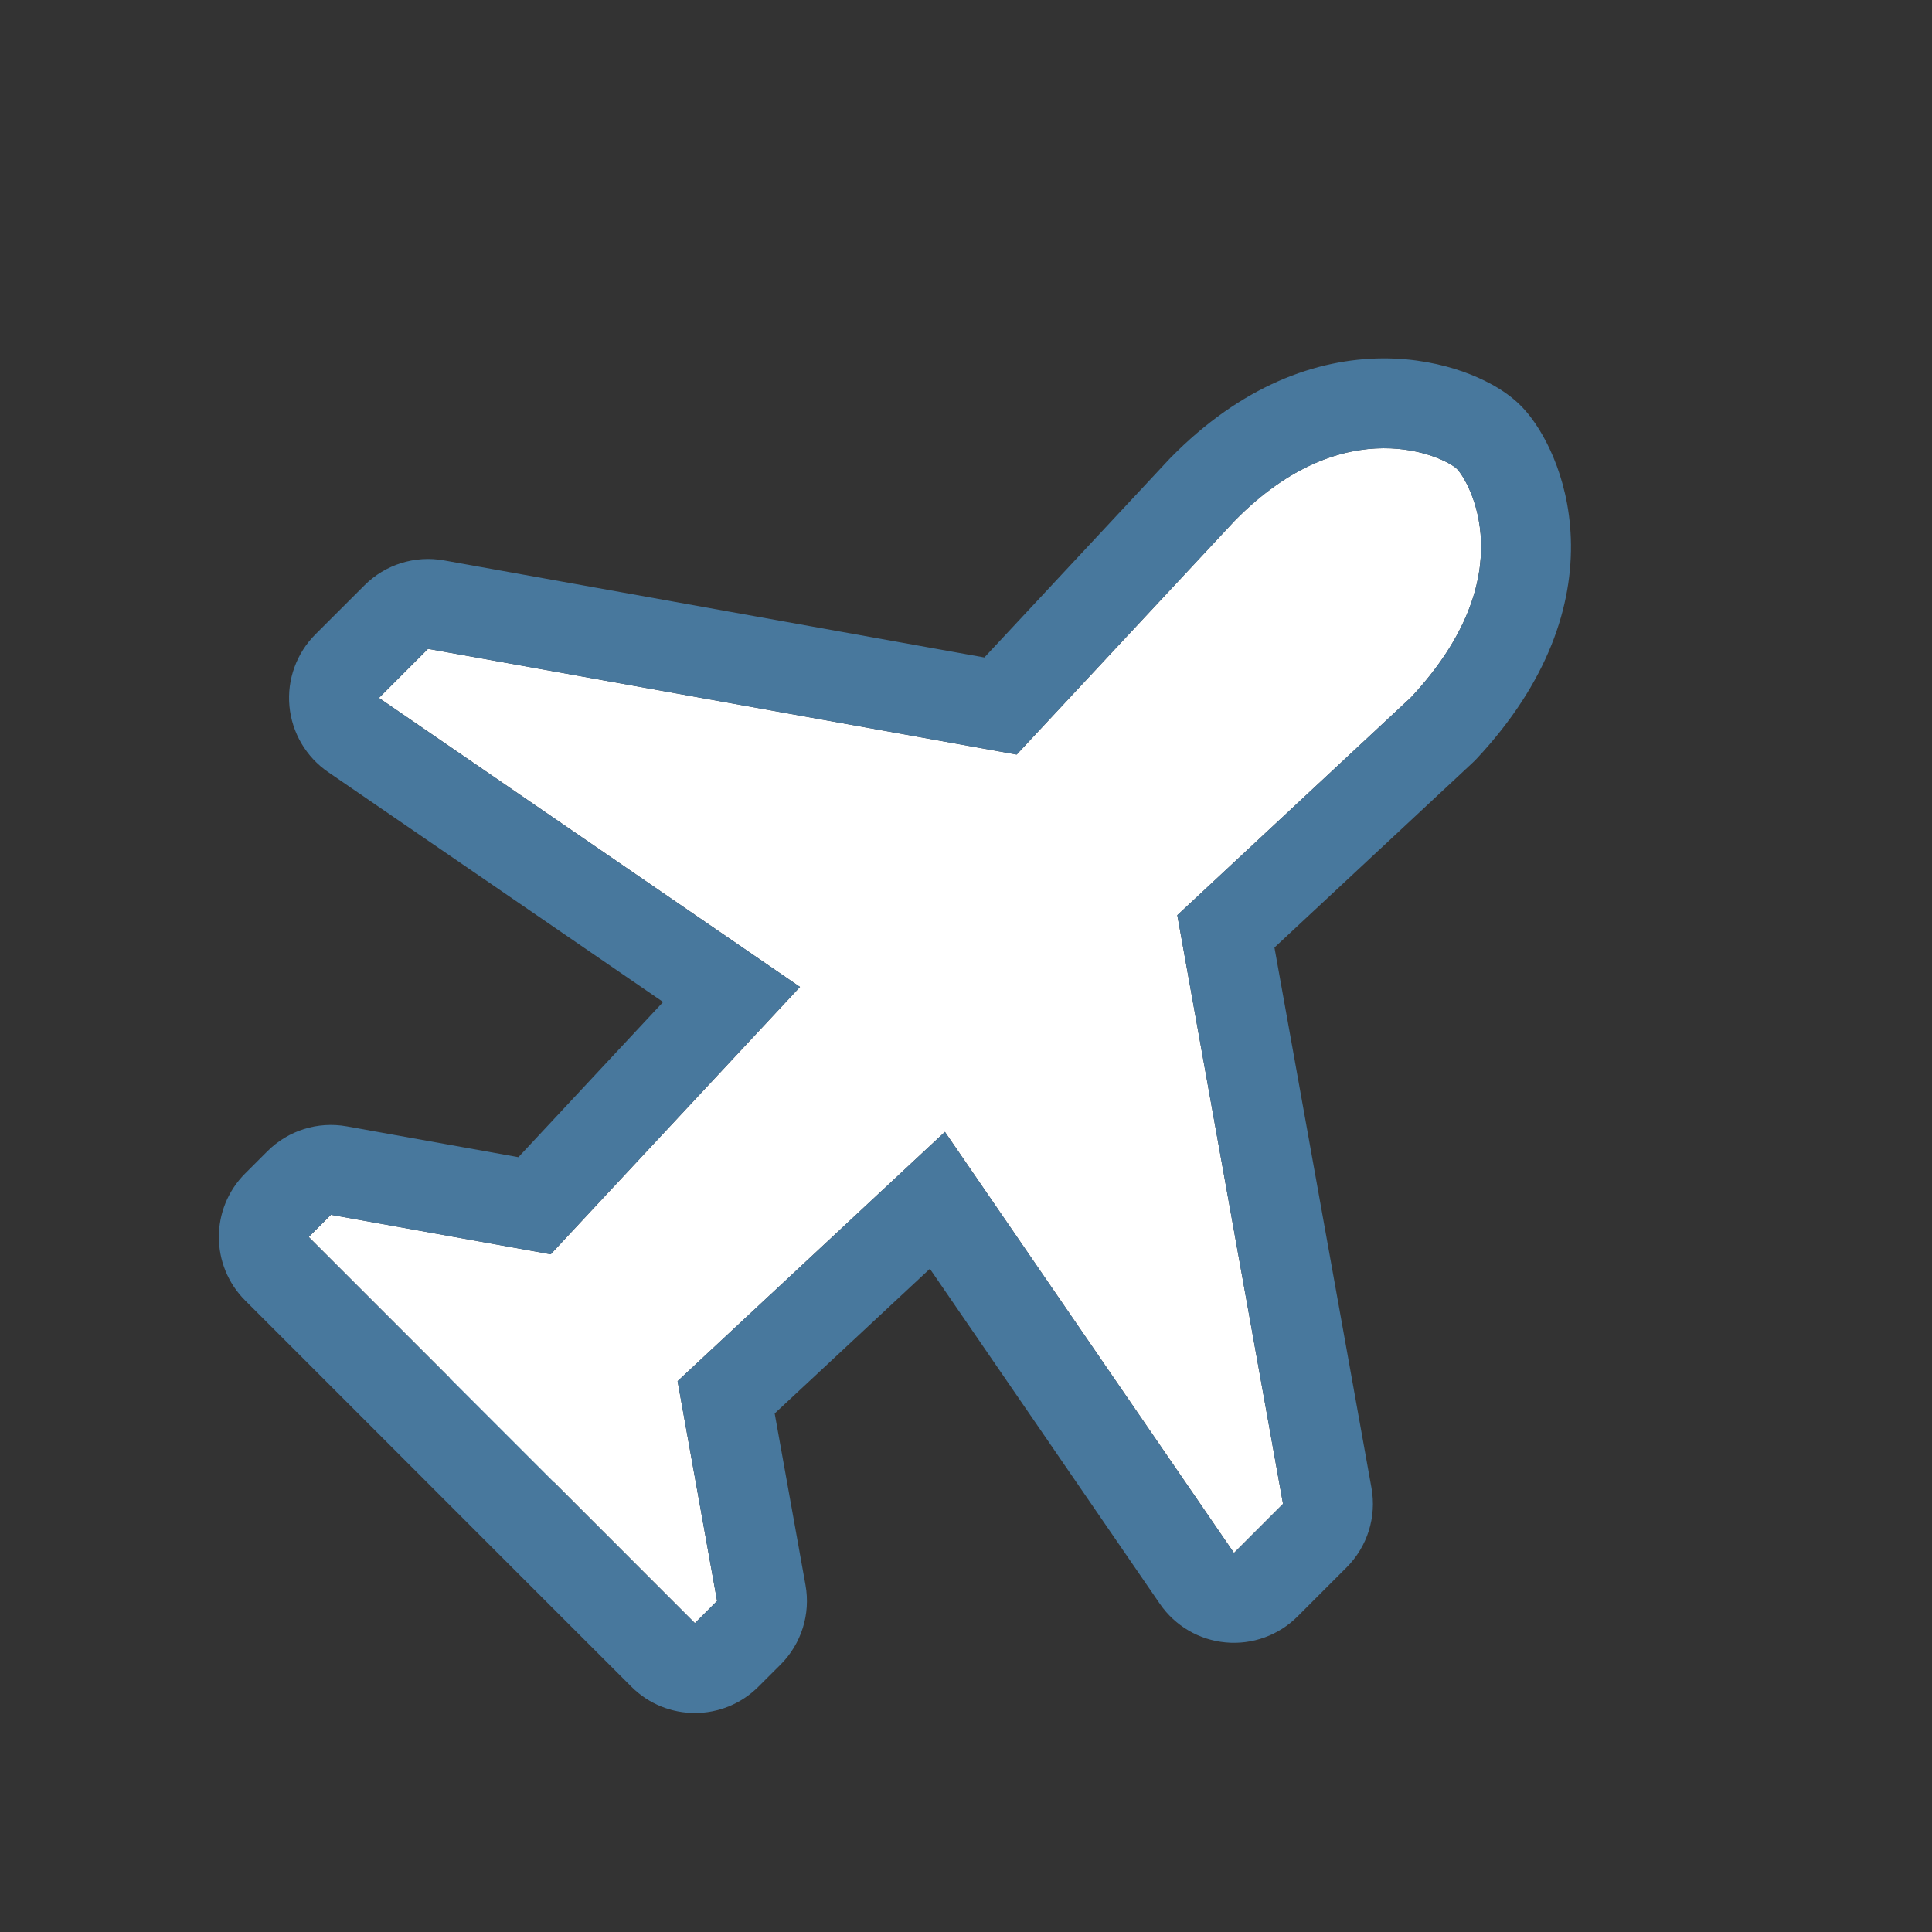 <svg width="43" height="43" viewBox="0 0 43 43" fill="none" xmlns="http://www.w3.org/2000/svg">
<rect x="0" y="0" width="43" height="43" fill="#333333" stroke="none"/>
<g clip-path="url(#clip0_350_202)">
<path d="M27.464 34.563L28.556 33.471L26.203 20.369L31.404 15.521C33.949 12.798 32.674 10.684 32.427 10.437C32.18 10.19 29.952 9.07 27.477 11.593L22.628 16.794L9.526 14.441L8.434 15.533L17.805 21.966L12.257 27.916L7.365 27.037L6.871 27.531L10.008 30.668C9.85 31.278 9.995 31.953 10.456 32.447C10.95 32.977 11.676 33.162 12.332 32.991L15.466 36.126L15.96 35.632L15.081 30.74L21.031 25.192L27.464 34.563Z" fill="white"/>
<path fill-rule="evenodd" clip-rule="evenodd" d="M27.28 36.555C26.688 36.501 26.151 36.186 25.815 35.696L20.696 28.239L17.242 31.459L17.928 35.279C18.044 35.923 17.837 36.584 17.374 37.047L16.88 37.54C16.099 38.321 14.833 38.321 14.052 37.54L11.553 35.042L7.958 31.446M15.466 36.126L15.96 35.632L15.081 30.74L21.031 25.192L27.464 34.564L28.556 33.471L26.203 20.369L31.404 15.521C33.949 12.798 32.674 10.684 32.427 10.437C32.18 10.19 29.952 9.07 27.477 11.594L22.628 16.794L9.526 14.441L8.434 15.534L17.805 21.966L12.257 27.916L7.365 27.038L6.871 27.531L15.466 36.126ZM7.958 31.446L5.457 28.945C4.676 28.164 4.676 26.898 5.457 26.117L5.951 25.623C6.414 25.16 7.074 24.953 7.718 25.069L11.538 25.755L14.759 22.301L7.302 17.183C6.812 16.846 6.497 16.309 6.442 15.717C6.387 15.125 6.599 14.54 7.019 14.119L8.112 13.027C8.575 12.564 9.235 12.357 9.88 12.472L21.909 14.633L26.014 10.23C26.025 10.217 26.037 10.205 26.049 10.193C27.633 8.578 29.308 7.984 30.777 7.976C31.481 7.973 32.09 8.105 32.567 8.274C32.957 8.413 33.47 8.652 33.841 9.023C34.153 9.334 34.403 9.769 34.576 10.185C34.772 10.656 34.936 11.264 34.961 11.981C35.014 13.476 34.454 15.187 32.865 16.887C32.833 16.92 32.801 16.953 32.767 16.984L28.365 21.089L30.525 33.118C30.641 33.762 30.434 34.422 29.971 34.885L28.878 35.978C28.458 36.398 27.872 36.61 27.28 36.555" fill="#48789D"/>
</g>
<defs>
<clipPath id="clip0_350_202">
<rect width="43" height="43" fill="white"/>
</clipPath>
</defs>
</svg>
